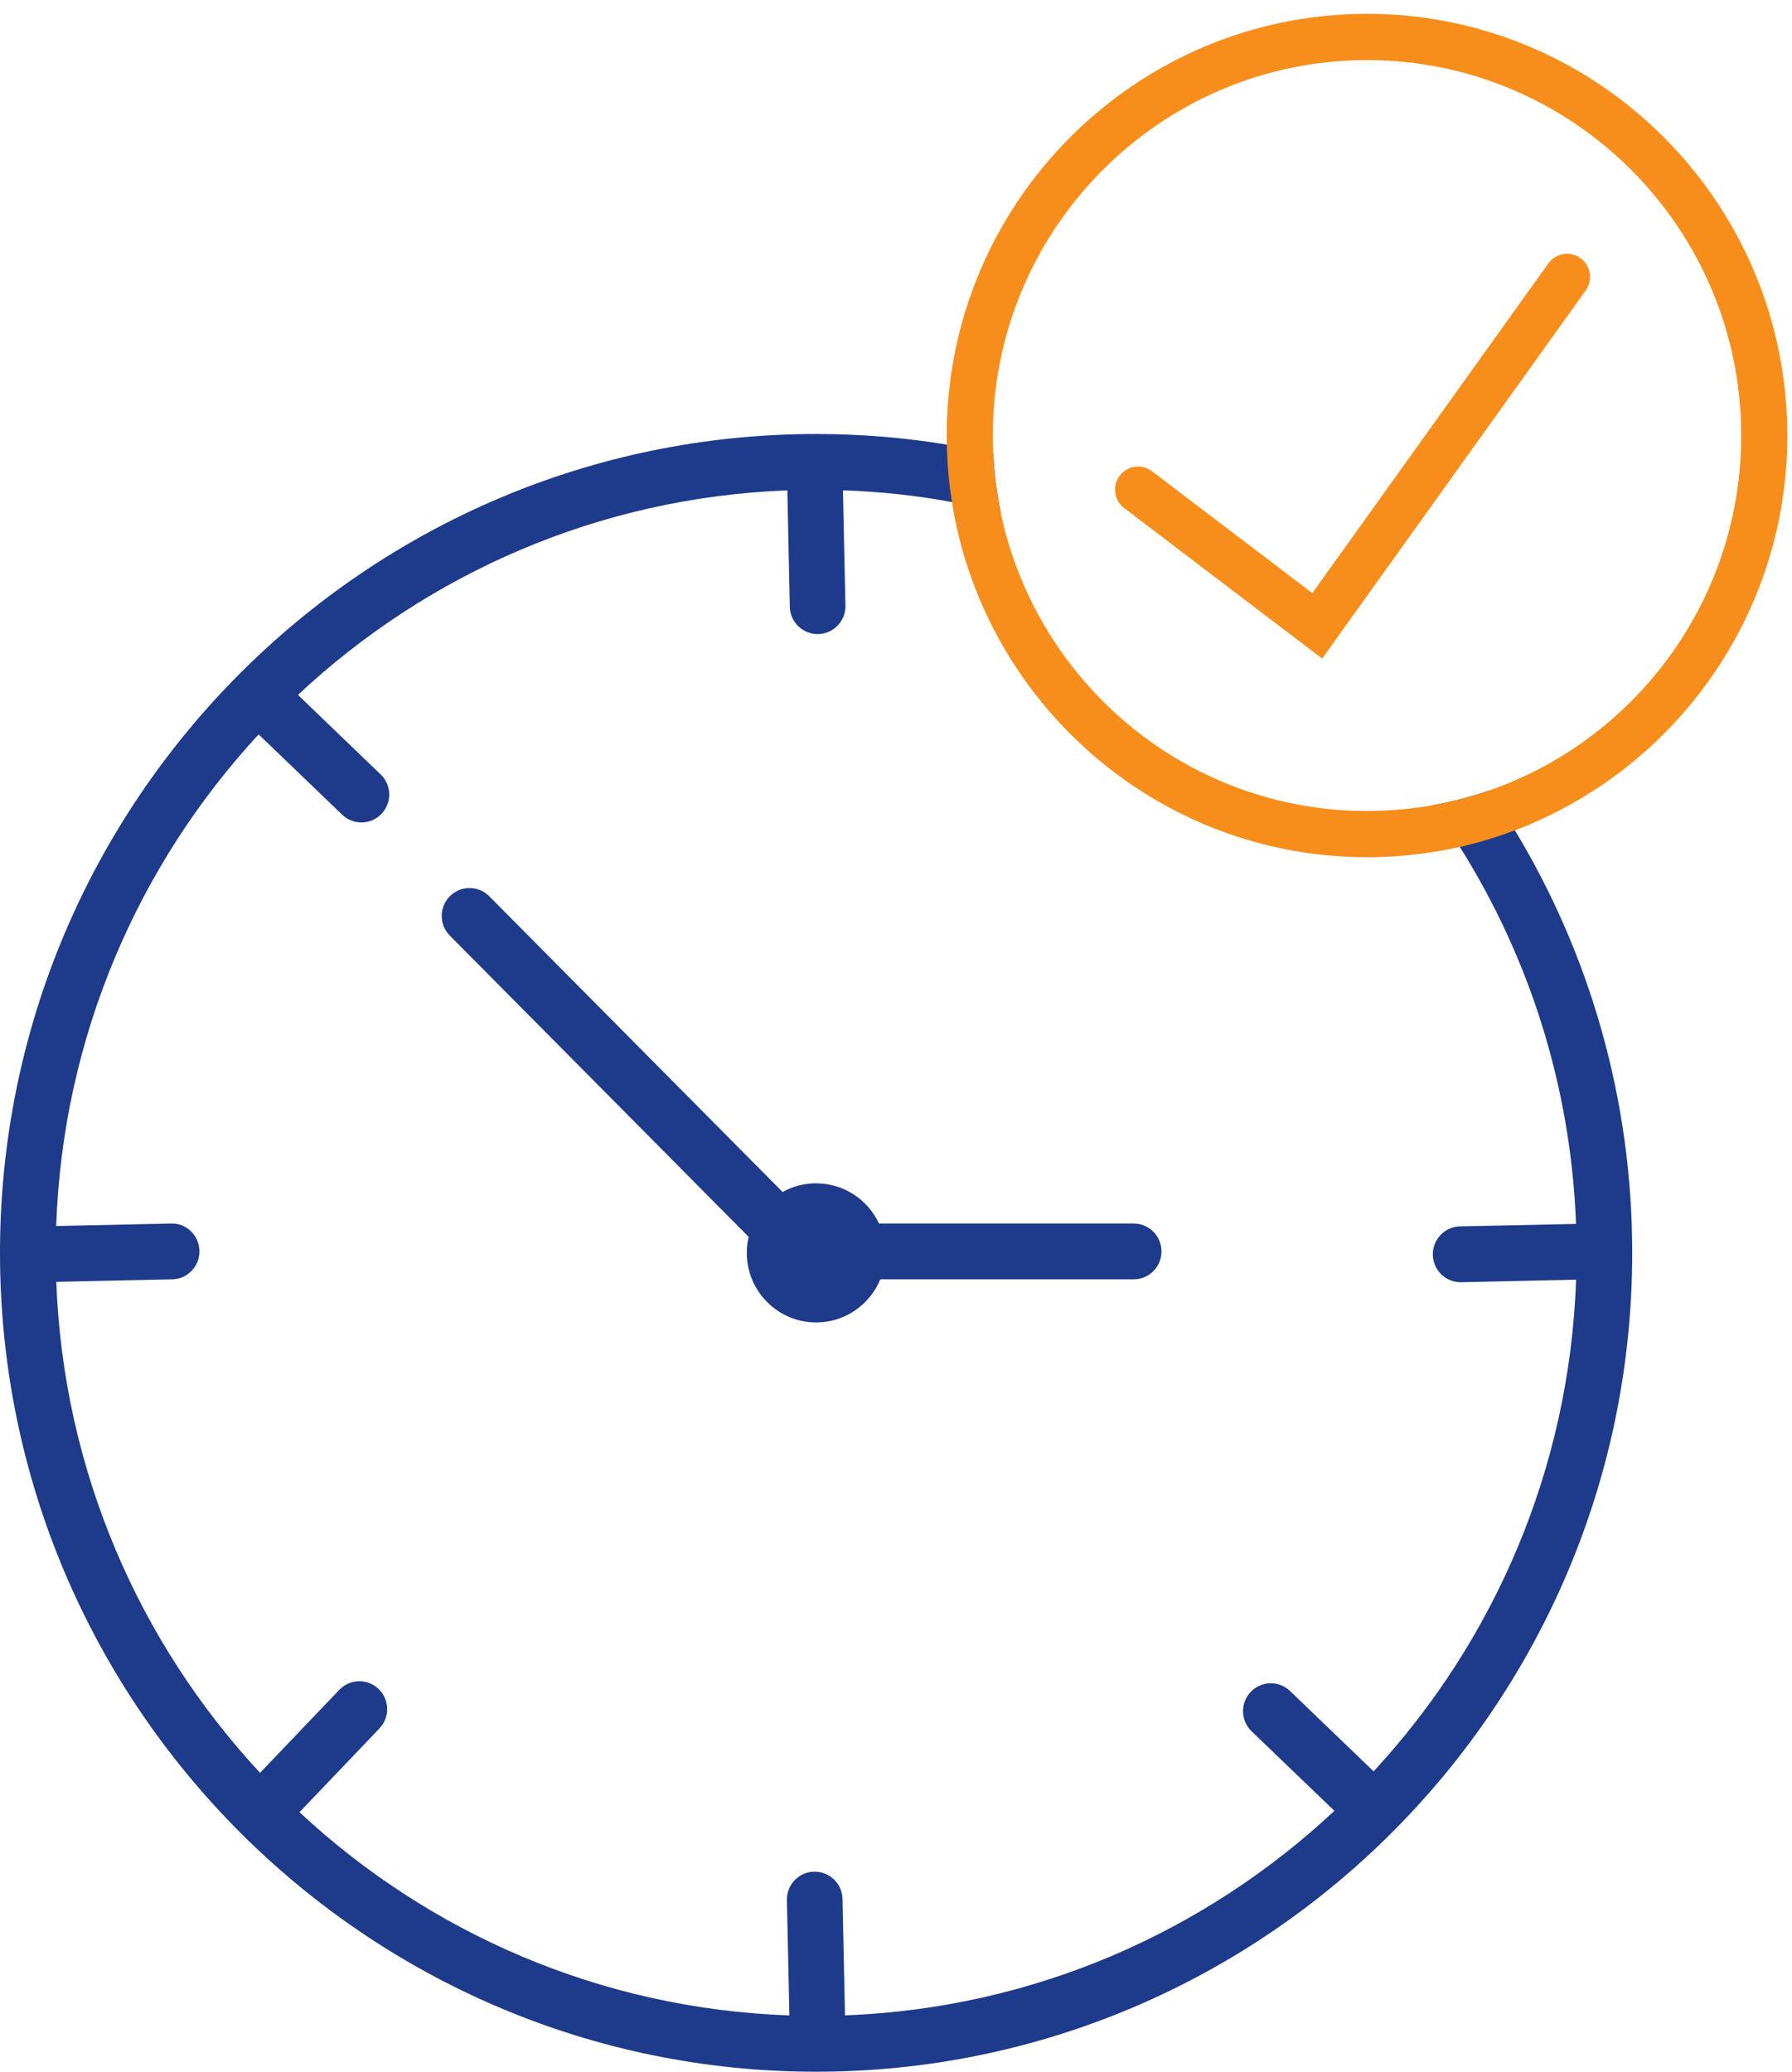 <svg width="77" height="89" viewBox="0 0 77 89" fill="none" xmlns="http://www.w3.org/2000/svg">
<path d="M65.094 35.671C64.743 35.087 64.377 34.517 63.995 33.958C63.463 34.142 62.922 34.299 62.367 34.426C62.088 34.49 61.806 34.549 61.522 34.597C61.942 35.178 62.346 35.775 62.728 36.385C65.697 41.108 67.497 46.643 67.72 52.579L62.736 52.685C62.077 52.699 61.551 53.247 61.567 53.911C61.581 54.563 62.114 55.083 62.762 55.083C62.77 55.083 62.781 55.083 62.789 55.083L67.723 54.976C67.441 63.114 64.188 70.51 59.023 76.096L55.433 72.646C54.958 72.188 54.198 72.204 53.744 72.683C53.288 73.16 53.303 73.919 53.782 74.378L57.337 77.793C51.777 82.993 44.416 86.275 36.308 86.579L36.202 81.578C36.189 80.926 35.655 80.406 35.007 80.406C34.999 80.406 34.989 80.406 34.981 80.406C34.322 80.419 33.796 80.968 33.812 81.632L33.919 86.581C25.806 86.299 18.437 83.035 12.868 77.851L16.305 74.252C16.761 73.776 16.745 73.016 16.267 72.558C15.792 72.1 15.035 72.116 14.579 72.595L11.174 76.16C5.993 70.584 2.722 63.2 2.419 55.067L7.401 54.96C8.059 54.947 8.585 54.398 8.569 53.735C8.556 53.071 8.009 52.539 7.348 52.563L2.414 52.669C2.695 44.531 5.948 37.138 11.113 31.549L14.703 34.999C14.934 35.22 15.232 35.332 15.529 35.332C15.843 35.332 16.159 35.21 16.392 34.962C16.849 34.485 16.833 33.726 16.355 33.268L12.802 29.852C18.36 24.652 25.721 21.37 33.831 21.067L33.937 26.067C33.95 26.72 34.484 27.239 35.132 27.239C35.14 27.239 35.151 27.239 35.159 27.239C35.817 27.226 36.343 26.677 36.327 26.014L36.221 21.064C37.817 21.117 39.378 21.288 40.908 21.568C41.133 21.608 41.356 21.65 41.58 21.695C42.06 21.794 42.535 21.901 43.006 22.023C42.83 21.197 42.721 20.348 42.682 19.482C42.108 19.354 41.529 19.239 40.945 19.141C40.86 19.125 40.775 19.111 40.687 19.101C38.858 18.797 36.98 18.645 35.068 18.645C15.731 18.643 0 34.424 0 53.823C0 73.222 15.731 89 35.066 89C54.4 89 70.134 73.219 70.134 53.823C70.134 47.187 68.294 40.972 65.094 35.671Z" fill="#1E3A8A"/>
<path d="M35.066 50.834C34.545 50.834 34.057 50.969 33.629 51.209L21.021 38.502C20.556 38.033 19.799 38.031 19.332 38.5C18.865 38.966 18.862 39.725 19.329 40.194L32.169 53.135C32.115 53.356 32.089 53.588 32.089 53.825C32.089 55.472 33.427 56.812 35.068 56.812C36.311 56.812 37.379 56.044 37.825 54.96H48.712C49.373 54.96 49.907 54.425 49.907 53.761C49.907 53.098 49.373 52.562 48.712 52.562H37.769C37.294 51.542 36.263 50.836 35.068 50.836L35.066 50.834Z" fill="#1E3A8A"/>
<path d="M53.527 33.971C49.18 32.471 45.666 29.152 43.903 24.924C43.138 24.706 42.363 24.517 41.577 24.357C43.436 30.031 48.019 34.477 53.768 36.129C53.787 36.102 53.808 36.078 53.832 36.054L54.461 35.394L55.338 34.477C54.719 34.344 54.116 34.173 53.527 33.971ZM53.527 33.971C49.18 32.471 45.666 29.152 43.903 24.924C43.138 24.706 42.363 24.517 41.577 24.357C43.436 30.031 48.019 34.477 53.768 36.129C53.787 36.102 53.808 36.078 53.832 36.054L54.461 35.394L55.338 34.477C54.719 34.344 54.116 34.173 53.527 33.971ZM43.045 22.226C43.029 22.156 43.016 22.09 43.003 22.021C42.533 21.898 42.057 21.791 41.577 21.693C41.354 21.648 41.131 21.605 40.905 21.565C40.916 21.645 40.929 21.722 40.942 21.802C41.094 22.678 41.306 23.531 41.577 24.357C42.363 24.517 43.138 24.706 43.903 24.924C43.539 24.061 43.252 23.158 43.045 22.226ZM43.045 22.226C43.029 22.156 43.016 22.09 43.003 22.021C42.533 21.898 42.057 21.791 41.577 21.693C41.354 21.648 41.131 21.605 40.905 21.565C40.916 21.645 40.929 21.722 40.942 21.802C41.094 22.678 41.306 23.531 41.577 24.357C42.363 24.517 43.138 24.706 43.903 24.924C43.539 24.061 43.252 23.158 43.045 22.226ZM43.045 22.226C43.029 22.156 43.016 22.09 43.003 22.021C42.533 21.898 42.057 21.791 41.577 21.693C41.354 21.648 41.131 21.605 40.905 21.565C40.916 21.645 40.929 21.722 40.942 21.802C41.094 22.678 41.306 23.531 41.577 24.357C42.363 24.517 43.138 24.706 43.903 24.924C43.539 24.061 43.252 23.158 43.045 22.226ZM58.739 0.594C48.781 0.594 40.679 8.722 40.679 18.712C40.679 18.84 40.679 18.97 40.685 19.098C40.701 19.937 40.775 20.761 40.905 21.565C40.916 21.645 40.929 21.722 40.942 21.802C41.094 22.678 41.306 23.531 41.577 24.357C43.436 30.031 48.019 34.477 53.768 36.129C54.666 36.387 55.587 36.576 56.535 36.691C57.258 36.781 57.993 36.827 58.739 36.827C59.533 36.827 60.317 36.776 61.084 36.672C61.642 36.6 62.189 36.504 62.728 36.385C63.041 36.313 63.355 36.233 63.663 36.145C64.148 36.006 64.624 35.849 65.094 35.671C71.926 33.084 76.799 26.459 76.799 18.712C76.799 8.722 68.697 0.594 58.739 0.594ZM63.995 33.958C63.463 34.142 62.922 34.299 62.367 34.426C62.088 34.49 61.806 34.549 61.522 34.597C60.885 34.712 60.232 34.786 59.568 34.818C59.294 34.831 59.018 34.839 58.739 34.839C58.596 34.839 58.453 34.837 58.309 34.834C57.518 34.813 56.742 34.736 55.986 34.602C55.768 34.565 55.553 34.522 55.338 34.477C54.719 34.344 54.116 34.173 53.527 33.971C49.18 32.471 45.666 29.152 43.903 24.924C43.539 24.061 43.252 23.158 43.045 22.226C43.029 22.156 43.016 22.09 43.003 22.021C42.828 21.195 42.719 20.345 42.679 19.479C42.666 19.226 42.66 18.97 42.66 18.712C42.66 9.817 49.873 2.582 58.739 2.582C67.606 2.582 74.818 9.817 74.818 18.712C74.818 25.761 70.288 31.768 63.995 33.958ZM43.045 22.226C43.029 22.156 43.016 22.09 43.003 22.021C42.533 21.898 42.057 21.791 41.577 21.693C41.354 21.648 41.131 21.605 40.905 21.565C40.916 21.645 40.929 21.722 40.942 21.802C41.094 22.678 41.306 23.531 41.577 24.357C42.363 24.517 43.138 24.706 43.903 24.924C43.539 24.061 43.252 23.158 43.045 22.226ZM43.045 22.226C43.029 22.156 43.016 22.09 43.003 22.021C42.533 21.898 42.057 21.791 41.577 21.693C41.354 21.648 41.131 21.605 40.905 21.565C40.916 21.645 40.929 21.722 40.942 21.802C41.094 22.678 41.306 23.531 41.577 24.357C42.363 24.517 43.138 24.706 43.903 24.924C43.539 24.061 43.252 23.158 43.045 22.226ZM43.045 22.226C43.029 22.156 43.016 22.09 43.003 22.021C42.533 21.898 42.057 21.791 41.577 21.693C41.354 21.648 41.131 21.605 40.905 21.565C40.916 21.645 40.929 21.722 40.942 21.802C41.094 22.678 41.306 23.531 41.577 24.357C42.363 24.517 43.138 24.706 43.903 24.924C43.539 24.061 43.252 23.158 43.045 22.226ZM53.527 33.971C49.18 32.471 45.666 29.152 43.903 24.924C43.138 24.706 42.363 24.517 41.577 24.357C43.436 30.031 48.019 34.477 53.768 36.129C53.787 36.102 53.808 36.078 53.832 36.054L54.461 35.394L55.338 34.477C54.719 34.344 54.116 34.173 53.527 33.971ZM53.527 33.971C49.18 32.471 45.666 29.152 43.903 24.924C43.138 24.706 42.363 24.517 41.577 24.357C43.436 30.031 48.019 34.477 53.768 36.129C53.787 36.102 53.808 36.078 53.832 36.054L54.461 35.394L55.338 34.477C54.719 34.344 54.116 34.173 53.527 33.971Z" fill="#F78E1C"/>
<path d="M56.814 28.294L48.303 21.826C47.868 21.496 47.783 20.872 48.112 20.436C48.441 19.999 49.063 19.913 49.498 20.244L56.389 25.481L66.531 11.317C66.849 10.872 67.468 10.771 67.911 11.09C68.355 11.41 68.458 12.031 68.137 12.476L56.811 28.294H56.814Z" fill="#F78E1C"/>
</svg>
